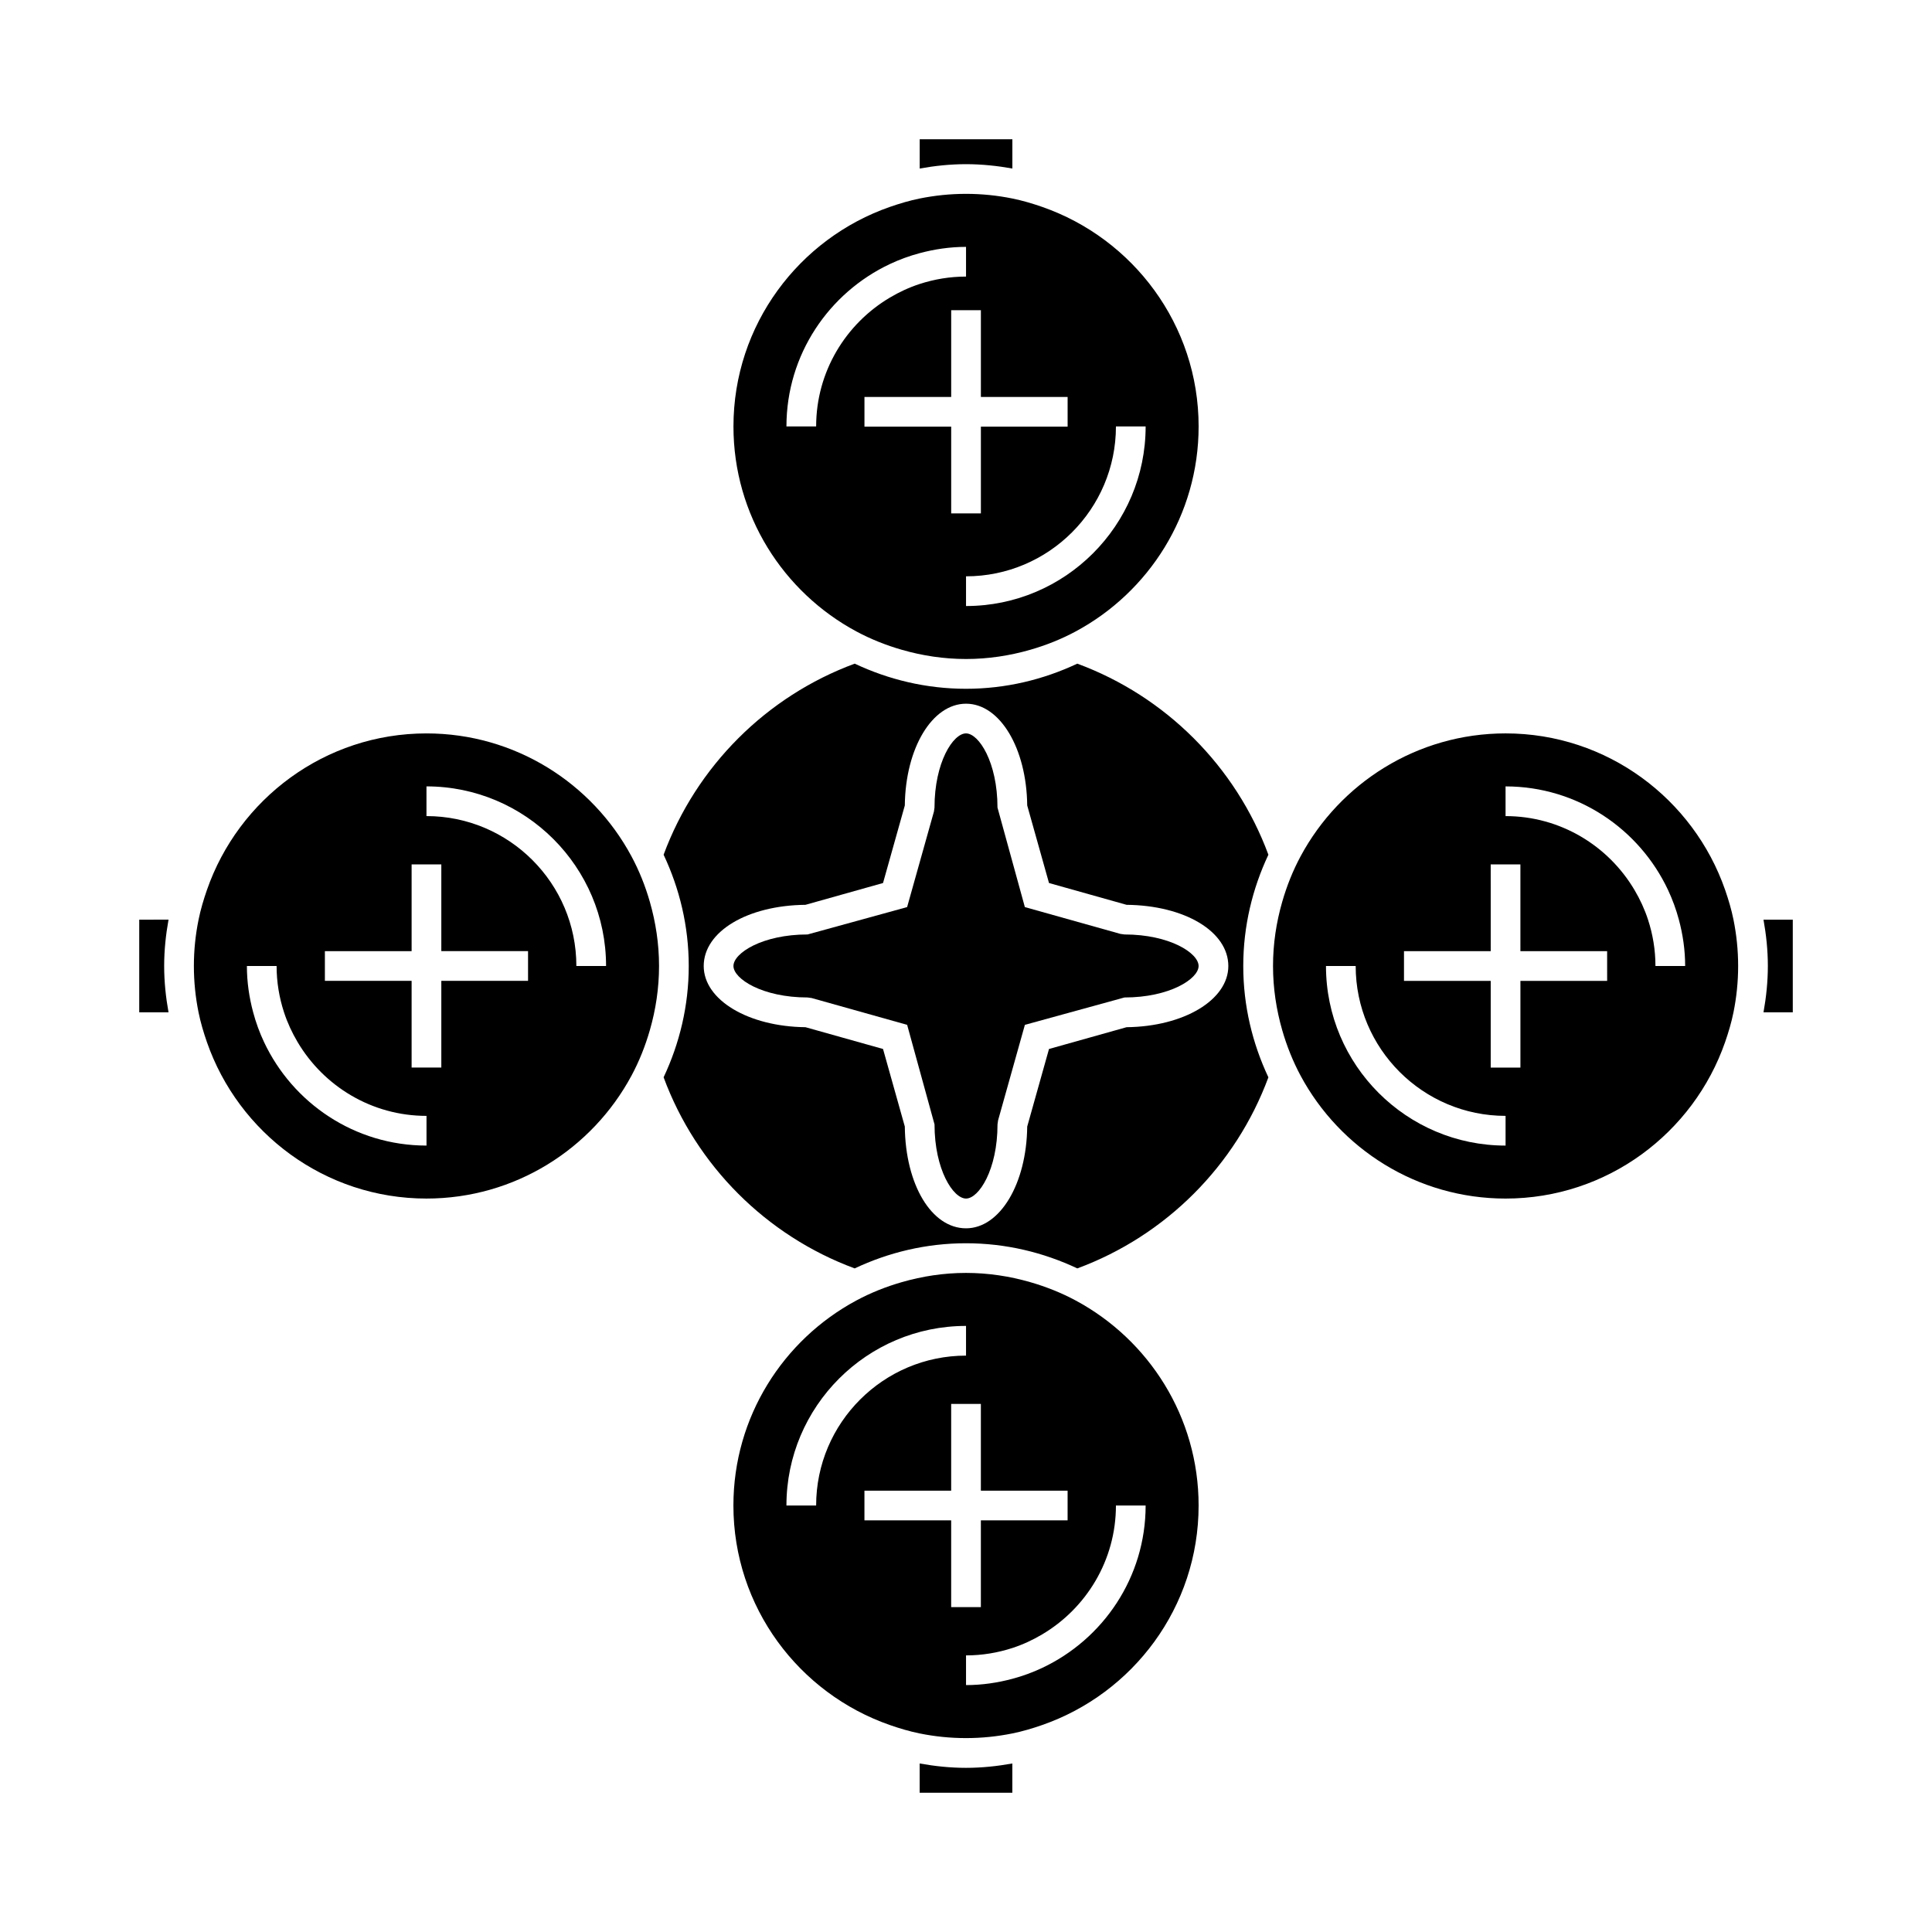 <?xml version="1.0" encoding="UTF-8"?>
<!-- Uploaded to: ICON Repo, www.svgrepo.com, Generator: ICON Repo Mixer Tools -->
<svg fill="#000000" width="800px" height="800px" version="1.1" viewBox="144 144 512 512" xmlns="http://www.w3.org/2000/svg">
 <g>
  <path d="m370.93 311.33c3.805 2.047 7.863 3.664 12.09 4.879 5.406 1.555 11.09 2.434 16.988 2.434 5.898 0 11.582-0.883 16.988-2.434 4.231-1.211 8.285-2.832 12.09-4.879 19.359-10.406 32.562-30.848 32.562-54.32 0-26.926-17.383-49.809-41.484-58.188-2.562-0.887-5.168-1.664-7.871-2.215-3.969-0.805-8.078-1.234-12.281-1.234-4.203 0-8.309 0.43-12.281 1.234-2.703 0.547-5.312 1.328-7.871 2.215-24.109 8.383-41.484 31.262-41.484 58.188-0.004 23.477 13.195 43.914 32.555 54.32zm68.805-54.316h7.871c0 26.238-21.355 47.59-47.598 47.59v-7.871c21.906-0.004 39.727-17.82 39.727-39.719zm-35.789-30.801v22.984h22.984v7.871h-22.984v22.984h-7.871v-22.984h-22.984v-7.871h22.984v-22.984zm-24.09-12.25c2.516-1.188 5.144-2.144 7.871-2.875 3.926-1.051 8.031-1.664 12.281-1.664v7.871c-4.289 0-8.406 0.703-12.281 1.961-2.777 0.906-5.398 2.125-7.871 3.59-11.691 6.922-19.57 19.629-19.57 34.168h-7.871c0-19.035 11.262-35.445 27.441-43.051z"/>
  <path d="m311.34 429.08c2.047-3.805 3.664-7.863 4.879-12.086 1.555-5.406 2.434-11.094 2.434-16.992 0-5.898-0.883-11.586-2.434-16.992-1.211-4.231-2.832-8.281-4.879-12.086-10.406-19.359-30.844-32.562-54.32-32.562-26.922 0-49.812 17.387-58.184 41.492-0.887 2.562-1.668 5.168-2.215 7.871-0.809 3.969-1.242 8.07-1.242 12.273s0.43 8.309 1.234 12.281c0.547 2.703 1.328 5.312 2.215 7.871 8.375 24.105 31.266 41.48 58.184 41.48 23.484 0 43.922-13.199 54.328-32.551zm-54.32-76.68c26.238 0 47.594 21.355 47.594 47.598h-7.871c0-21.906-17.82-39.727-39.723-39.727zm-26.922 43.664h22.984v-22.992h7.871v22.988h22.984v7.871h-22.984v22.98h-7.871v-22.98h-22.984zm-16.129 24.086c-1.188-2.516-2.144-5.137-2.875-7.871-1.055-3.926-1.664-8.023-1.664-12.281h7.871c0 4.281 0.703 8.414 1.969 12.281 0.902 2.769 2.125 5.398 3.59 7.871 6.922 11.691 19.629 19.57 34.168 19.57v7.871c-19.043-0.004-35.453-11.262-43.059-27.441z"/>
  <path d="m387.72 611.34v7.762h24.559v-7.762c-3.992 0.719-8.086 1.156-12.281 1.156-4.188 0-8.281-0.438-12.277-1.156z"/>
  <path d="m358.02 408.34 1.066 0.148 25.316 7.106 7.258 26.387c0 11.992 4.945 19.648 8.348 19.648s8.344-7.656 8.344-19.648l0.148-1.066 7.106-25.32 26.387-7.254c11.996 0 19.648-4.938 19.648-8.344s-7.652-8.355-19.648-8.355l-1.066-0.148-25.328-7.106-7.254-26.383c0-11.992-4.945-19.648-8.344-19.648-3.406 0-8.348 7.656-8.348 19.648l-0.148 1.066-7.109 25.316-26.375 7.254c-11.996 0-19.648 4.945-19.648 8.355 0 3.402 7.652 8.344 19.648 8.344z"/>
  <path d="m420.16 601.16c24.109-8.375 41.484-31.258 41.484-58.184 0-23.48-13.199-43.914-32.555-54.32-3.805-2.047-7.863-3.664-12.086-4.879-5.41-1.559-11.098-2.441-17-2.441-5.898 0-11.586 0.883-17 2.441-4.223 1.211-8.281 2.832-12.086 4.879-19.355 10.402-32.555 30.844-32.555 54.32 0 26.926 17.383 49.809 41.484 58.184 2.562 0.891 5.168 1.668 7.871 2.219 3.969 0.805 8.078 1.234 12.281 1.234s8.309-0.43 12.281-1.234c2.703-0.547 5.316-1.324 7.879-2.219zm-59.875-58.184h-7.871c0-26.246 21.348-47.594 47.594-47.594v7.871c-21.898 0.004-39.723 17.82-39.723 39.723zm35.785 26.922v-22.984h-22.984v-7.871h22.984v-22.984h7.871v22.984h22.984v7.871h-22.984v22.984zm3.938 12.801c4.289 0 8.406-0.703 12.281-1.961 2.777-0.906 5.398-2.125 7.871-3.59 11.691-6.922 19.574-19.629 19.574-34.176h7.871c0 19.035-11.262 35.449-27.445 43.055-2.516 1.188-5.144 2.144-7.871 2.875-3.926 1.051-8.031 1.664-12.281 1.664z"/>
  <path d="m412.29 188.66v-7.758h-24.559v7.762c3.992-0.719 8.086-1.156 12.281-1.156 4.188 0.004 8.281 0.438 12.277 1.152z"/>
  <path d="m180.9 387.72v24.559h7.762c-0.719-3.992-1.156-8.082-1.156-12.281s0.438-8.285 1.156-12.281z"/>
  <path d="m370.5 480.14c8.969-4.231 18.945-6.664 29.5-6.664 10.555 0 20.531 2.434 29.5 6.664 23.418-8.648 41.988-27.227 50.637-50.637-4.223-8.969-6.66-18.941-6.66-29.492 0-10.559 2.434-20.531 6.66-29.5-8.648-23.418-27.227-41.996-50.645-50.637-8.969 4.223-18.941 6.66-29.492 6.66-10.555 0-20.523-2.434-29.492-6.66-23.418 8.645-41.988 27.227-50.645 50.637 4.227 8.965 6.66 18.934 6.66 29.492 0 10.555-2.434 20.523-6.66 29.492 8.648 23.418 27.223 41.992 50.637 50.645zm-13.039-96.355 20.551-5.777 5.773-20.551c0.168-15.168 7.231-26.969 16.223-26.969 8.984 0 16.047 11.801 16.215 26.969l5.773 20.551 20.555 5.777c15.414 0.156 26.969 7.078 26.969 16.223 0 8.984-11.801 16.047-26.969 16.211l-20.555 5.773-5.773 20.555c-0.168 15.168-7.227 26.969-16.215 26.969-9.141 0-16.059-11.555-16.223-26.969l-5.773-20.555-20.551-5.773c-15.168-0.164-26.969-7.227-26.969-16.211 0-9.145 11.555-16.066 26.969-16.223z"/>
  <path d="m612.5 400c0 4.199-0.438 8.285-1.156 12.281h7.762v-24.559h-7.762c0.719 3.992 1.156 8.082 1.156 12.277z"/>
  <path d="m601.18 379.85c-8.375-24.109-31.262-41.492-58.184-41.492-23.473 0-43.914 13.203-54.32 32.562-2.047 3.805-3.664 7.856-4.879 12.086-1.555 5.406-2.434 11.094-2.434 16.992 0 5.898 0.883 11.586 2.434 16.992 1.211 4.223 2.84 8.281 4.879 12.086 10.402 19.355 30.844 32.555 54.316 32.555 26.922 0 49.809-17.383 58.184-41.48 0.887-2.562 1.668-5.168 2.215-7.871 0.805-3.973 1.234-8.078 1.234-12.281s-0.43-8.309-1.234-12.281c-0.543-2.695-1.324-5.305-2.211-7.867zm-58.188 67.742c-26.238 0-47.594-21.348-47.594-47.59h7.871c0 21.898 17.82 39.715 39.723 39.715zm26.918-43.652h-22.984v22.98h-7.871v-22.98h-22.984v-7.871h22.984v-16.215l-0.004-6.777h7.871v22.988h22.984zm12.801-3.938c0-4.281-0.703-8.414-1.969-12.281-0.902-2.769-2.121-5.398-3.586-7.871-6.922-11.699-19.629-19.574-34.168-19.574v-7.871c19.035 0 35.449 11.262 43.055 27.445 1.18 2.516 2.141 5.137 2.875 7.871 1.051 3.926 1.664 8.023 1.664 12.281z"/>
 </g>
</svg>